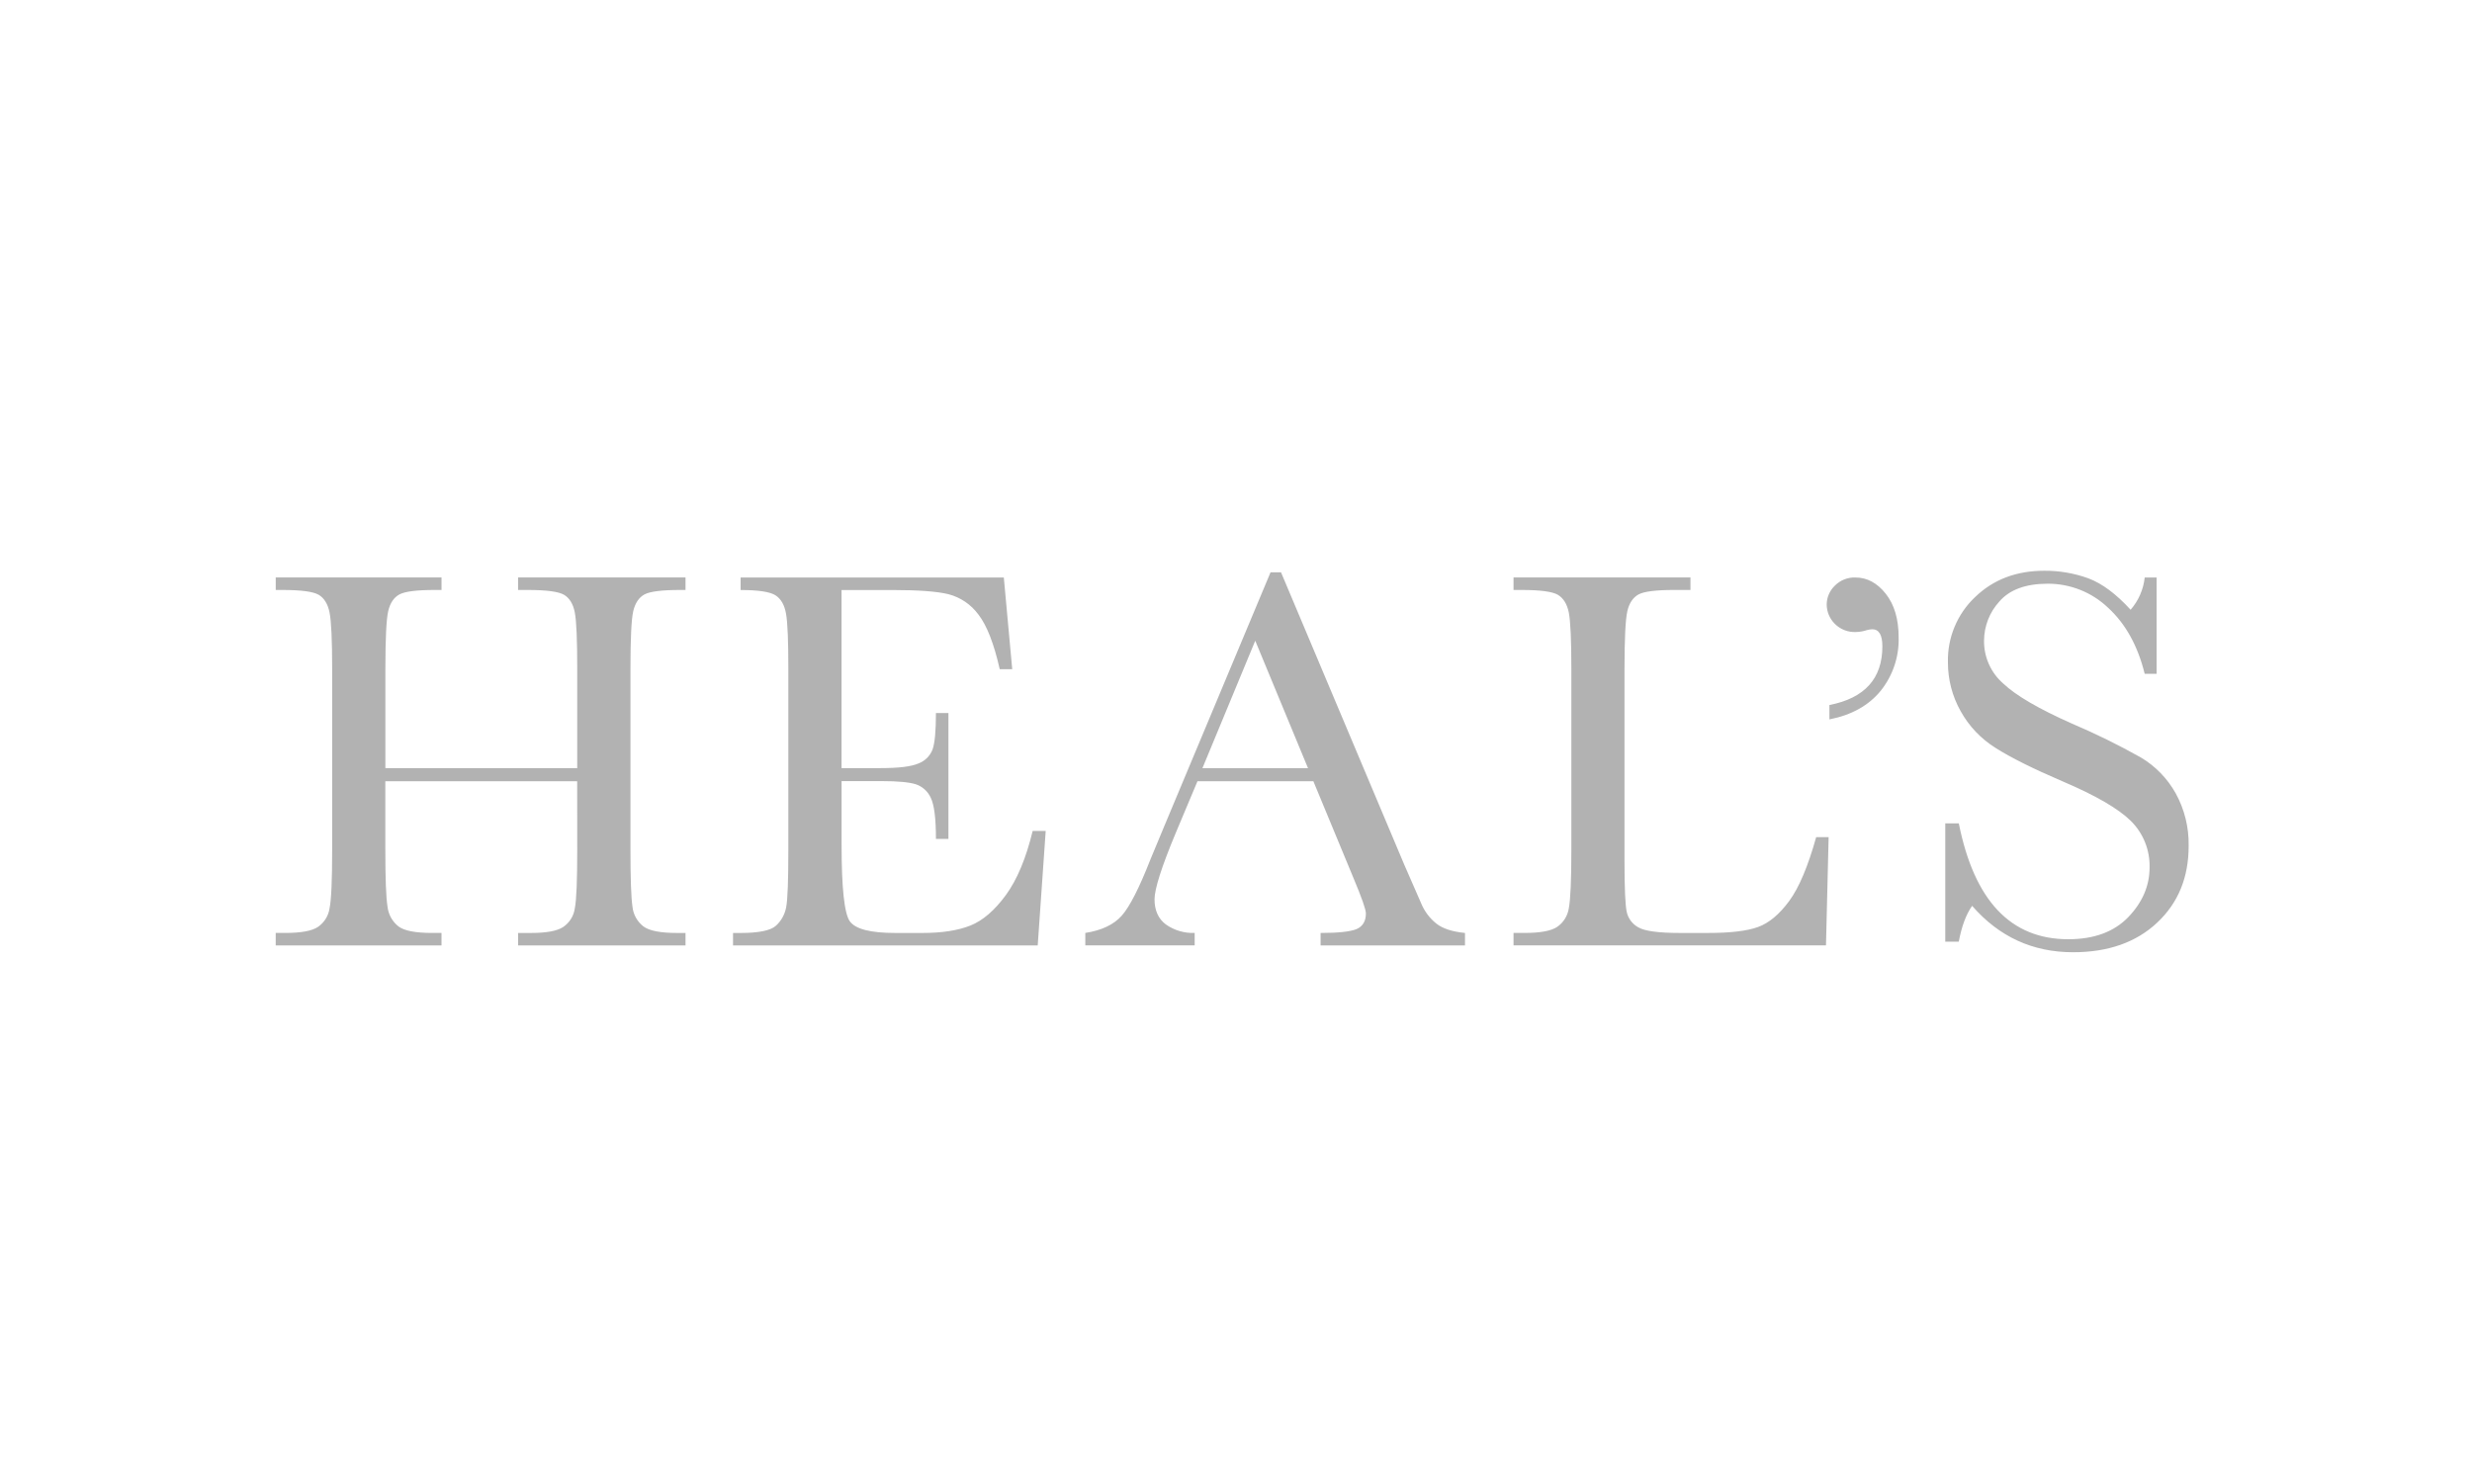 <?xml version="1.0" encoding="UTF-8"?> <!-- Generator: Adobe Illustrator 24.0.0, SVG Export Plug-In . SVG Version: 6.00 Build 0) --> <svg xmlns="http://www.w3.org/2000/svg" xmlns:xlink="http://www.w3.org/1999/xlink" id="Layer_1" x="0px" y="0px" viewBox="0 0 943.94 566.93" style="enable-background:new 0 0 943.94 566.93;" xml:space="preserve"> <style type="text/css"> .st0{fill:#B2B2B2;} </style> <path class="st0" d="M747.96,359.62c1.11-5.88,2.81-10.44,5.1-13.68c10.28,11.82,23.12,17.72,38.54,17.72 c13.4,0,24.11-3.77,32.12-11.3c8.03-7.52,12.04-17.29,12.02-29.32c0.14-7.02-1.57-13.96-4.96-20.1c-3.14-5.62-7.7-10.32-13.22-13.62 c-8.55-4.81-17.36-9.14-26.39-12.98c-12.66-5.62-21.4-10.72-26.22-15.29c-4.75-4.14-7.43-10.16-7.34-16.46 c0.05-5.51,2.13-10.82,5.86-14.88c3.9-4.51,10.03-6.77,18.39-6.79c8.62-0.05,16.92,3.25,23.15,9.21 c6.67,6.12,11.31,14.53,13.95,25.21h4.55v-36.78h-4.55c-0.49,4.56-2.37,8.86-5.38,12.31c-5.55-6.07-10.94-10.08-16.18-12.02 c-5.38-1.94-11.07-2.92-16.79-2.88c-10.63,0-19.42,3.33-26.36,10c-6.88,6.48-10.67,15.57-10.43,25.02 c-0.01,6.5,1.65,12.89,4.83,18.56c3.2,5.79,7.82,10.65,13.44,14.13c5.73,3.64,14.22,7.88,25.48,12.71 c12.64,5.38,21.35,10.43,26.11,15.14c4.73,4.68,7.31,11.11,7.14,17.76c0,6.99-2.71,13.31-8.12,18.95 c-5.43,5.64-13.08,8.46-22.95,8.46c-21.97,0-35.89-14.75-41.78-44.26h-5.17v45.19H747.96z M718.13,263.84 c4.64-5.78,7.08-13.03,6.87-20.44c0-6.95-1.64-12.5-4.92-16.65c-3.28-4.13-7.13-6.2-11.56-6.2c-2.97-0.12-5.86,1.04-7.93,3.17 c-1.95,1.88-3.05,4.47-3.06,7.18c0.02,2.72,1.11,5.32,3.02,7.26c2.12,2.18,5.08,3.35,8.12,3.21c1.42-0.03,2.83-0.27,4.19-0.72 c0.68-0.2,1.38-0.31,2.08-0.33c2.56,0,3.85,2.17,3.85,6.52c0,12.31-6.74,19.78-20.22,22.41v5.49 C707.02,273.08,713.54,269.44,718.13,263.84 M693.51,319.71c-3.12,11.17-6.55,19.3-10.31,24.4c-3.75,5.09-7.71,8.4-11.9,9.92 c-4.18,1.52-10.57,2.28-19.2,2.27h-10.66c-8.07,0-13.34-0.71-15.79-2.12c-2.3-1.23-3.95-3.41-4.49-5.96 c-0.54-2.58-0.84-8.94-0.84-19.07v-73.6c0-11.65,0.37-19.05,1.09-22.16c0.72-3.11,2.18-5.23,4.3-6.39 c2.14-1.13,6.67-1.69,13.58-1.69h6.22v-4.77h-67.56v4.77h3.11c7.12,0,11.73,0.62,13.82,1.85c2.11,1.26,3.5,3.51,4.17,6.74 c0.64,3.25,0.98,10.46,0.98,21.65v68.93c0,11.75-0.34,19.22-0.98,22.44c-0.45,2.88-2.06,5.44-4.47,7.08 c-2.3,1.54-6.48,2.29-12.47,2.29h-4.16v4.76h119.31l1.01-41.35L693.51,319.71z M459.15,293.37l20.17-48.68l20.15,48.68H459.15z M516.8,335.25c3.18,7.57,4.77,12.08,4.77,13.59c0,2.96-1.19,4.95-3.57,5.98c-2.38,0.98-6.96,1.48-13.73,1.48v4.76h55.14v-4.76 c-4.9-0.49-8.54-1.68-10.96-3.6c-2.57-2.06-4.57-4.74-5.81-7.8l-6.44-14.73l-47.04-111.6h-4l-40.83,97.54 c-2.93,6.99-4.6,11-5.01,12.05c-4.29,10.95-7.95,18.14-11,21.56c-3.03,3.41-7.66,5.6-13.89,6.57v4.76h41.76v-4.76 c-3.94,0.16-7.81-0.99-11.03-3.26c-2.87-2.18-4.3-5.37-4.3-9.57c0-3.96,2.69-12.4,8.08-25.31l8.31-19.78h44.27L516.8,335.25z M384.12,341.79c-4.32,5.9-8.84,9.8-13.61,11.69c-4.75,1.88-10.82,2.82-18.22,2.82h-10.45c-9.38,0-15.14-1.46-17.3-4.41 c-2.12-2.92-3.18-12.71-3.18-29.38v-24.2h15.47c6.03,0,10.3,0.4,12.84,1.19c2.56,0.84,4.65,2.73,5.75,5.19 c1.31,2.66,1.97,7.88,1.97,15.69h4.77V272.3h-4.77c0,6.91-0.43,11.54-1.3,13.94c-0.95,2.47-2.91,4.41-5.39,5.33 c-2.75,1.2-7.54,1.77-14.41,1.77h-14.95v-68.01h19.46c9.83,0,16.93,0.52,21.35,1.59c4.6,1.19,8.65,3.94,11.46,7.78 c3.21,4.11,5.92,11.06,8.14,20.87h4.77l-3.21-35.01H282.81v4.77c6.75,0,11.19,0.67,13.3,2.01c2.12,1.36,3.47,3.72,4.05,7.1 c0.59,3.39,0.88,10.43,0.87,21.12v68.93c0,11.75-0.27,19.06-0.82,21.92c-0.48,2.73-1.85,5.23-3.89,7.1 c-2.03,1.85-6.55,2.79-13.51,2.79h-2.9v4.76h116.34l3.05-43.72h-4.98C391.82,327.72,388.42,335.88,384.12,341.79 M220.42,324.49 c0,11.75-0.29,19.22-0.93,22.44c-0.41,2.88-2.01,5.45-4.42,7.08c-2.3,1.54-6.42,2.29-12.37,2.29h-4.87v4.76h63.94v-4.76h-3.22 c-6.3,0-10.58-0.81-12.85-2.49c-2.39-1.85-3.91-4.6-4.2-7.61c-0.5-3.42-0.76-10.66-0.76-21.72v-68.93c0-11.65,0.35-19.05,1.07-22.16 c0.74-3.11,2.17-5.23,4.3-6.39c2.15-1.13,6.68-1.69,13.58-1.69h2.08v-4.77h-63.94v4.77h3.74c7.1,0,11.71,0.62,13.83,1.85 c2.1,1.26,3.47,3.51,4.09,6.74c0.63,3.25,0.93,10.46,0.93,21.65v37.81h-73.26v-37.81c0-11.65,0.36-19.05,1.08-22.16 c0.72-3.11,2.16-5.23,4.3-6.39c2.14-1.13,6.63-1.69,13.46-1.69h2.6v-4.77h-63.31v4.77h2.58c7.12,0,11.73,0.62,13.84,1.85 c2.1,1.26,3.48,3.51,4.13,6.74c0.66,3.25,1,10.46,1,21.65v68.93c0,11.75-0.33,19.22-1,22.44c-0.43,2.87-2.04,5.44-4.44,7.08 c-2.32,1.54-6.48,2.29-12.49,2.29h-3.63v4.76h63.31v-4.76h-3.62c-6.28,0-10.56-0.81-12.81-2.49c-2.37-1.87-3.88-4.61-4.19-7.61 c-0.56-3.42-0.83-10.66-0.83-21.72v-26.11h73.26L220.42,324.49z"></path> </svg> 